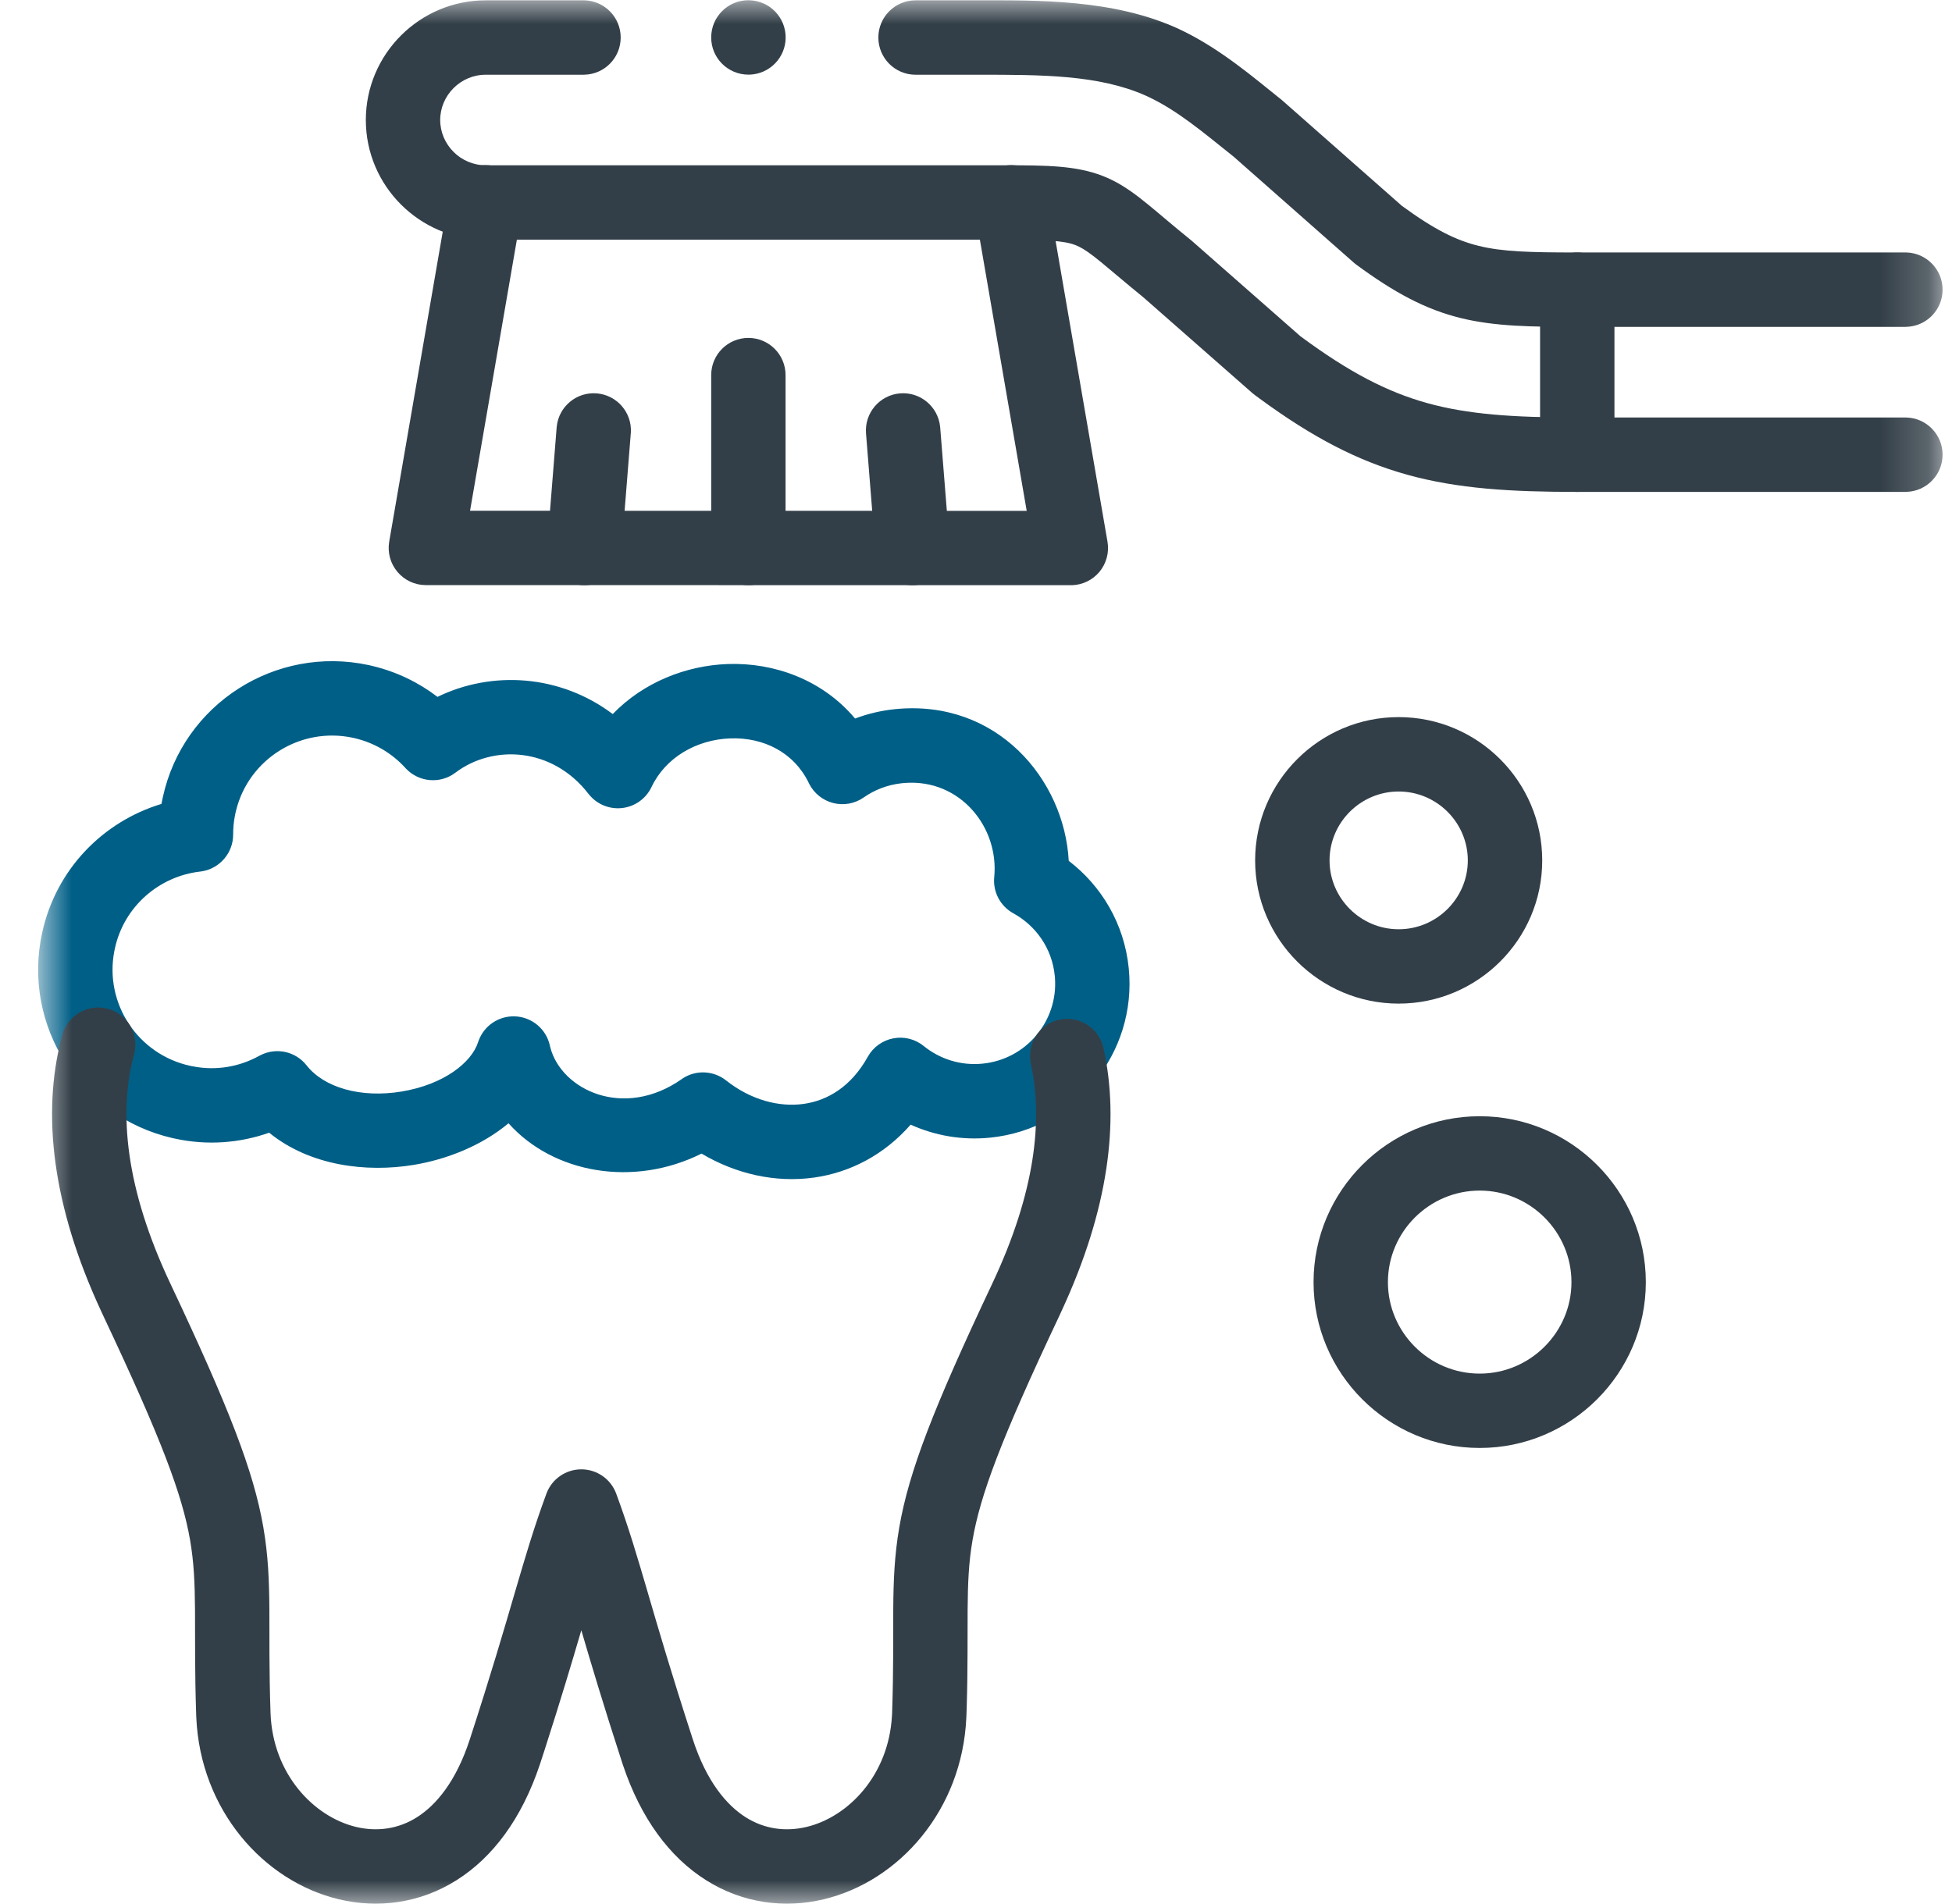 <svg width="41" height="40" viewBox="0 0 41 40" fill="none" xmlns="http://www.w3.org/2000/svg">
<mask id="mask0_3011_31158" style="mask-type:luminance" maskUnits="userSpaceOnUse" x="0" y="0" width="41" height="40">
<path d="M0.801 -2.70208e-06H40.801V40H0.801V-2.70208e-06Z" fill="white"/>
</mask>
<g mask="url(#mask0_3011_31158)">
<path d="M33.129 6.867C33.561 6.867 33.911 6.517 33.911 6.085C33.911 5.654 33.561 5.304 33.129 5.304C32.136 5.304 31.565 5.289 31.061 5.166C30.592 5.051 30.137 4.83 29.445 4.324L26.936 2.112C26.926 2.103 26.917 2.095 26.907 2.088C26.336 1.631 25.655 1.046 24.853 0.653L24.775 0.616C24.774 0.616 24.774 0.615 24.774 0.615C23.4 -0.025 21.773 0.007 20.539 0.007H19.23C18.799 0.007 18.449 0.357 18.449 0.788C18.449 1.22 18.799 1.57 19.23 1.57H20.539C21.854 1.57 23.078 1.567 24.067 2.01L24.113 2.031C24.733 2.322 25.263 2.773 25.916 3.295L28.438 5.52L28.465 5.542C28.474 5.55 28.483 5.557 28.492 5.563C29.291 6.15 29.941 6.501 30.69 6.684C31.408 6.859 32.172 6.867 33.129 6.867ZM7.684 2.521C7.684 3.907 8.817 5.035 10.201 5.035H21.24C22.214 5.036 22.464 5.084 22.666 5.183C22.777 5.238 22.905 5.326 23.128 5.508C23.301 5.65 23.664 5.961 24.015 6.246L26.306 8.259L26.331 8.279C26.339 8.286 26.347 8.292 26.356 8.299L26.462 8.377C27.558 9.18 28.509 9.682 29.557 9.973C30.625 10.27 31.745 10.334 33.129 10.334C33.561 10.334 33.911 9.984 33.911 9.552C33.911 9.121 33.561 8.771 33.129 8.771C31.774 8.771 30.831 8.705 29.976 8.468C29.141 8.235 28.341 7.825 27.313 7.063L25.037 5.063C25.029 5.056 25.021 5.049 25.013 5.043C24.594 4.704 24.405 4.534 24.116 4.298C23.876 4.102 23.635 3.919 23.357 3.782C22.816 3.515 22.241 3.477 21.412 3.473L21.242 3.472H10.201C9.676 3.472 9.246 3.04 9.246 2.521C9.246 2.002 9.676 1.57 10.201 1.57H12.256L12.277 1.569C12.699 1.559 13.037 1.213 13.037 0.788C13.037 0.364 12.699 0.018 12.277 0.007L12.256 0.007H10.201C8.817 0.007 7.684 1.135 7.684 2.521Z" fill="#333F48"/>
<path d="M22.514 12.294C22.736 12.288 22.946 12.187 23.09 12.017C23.238 11.84 23.301 11.607 23.262 11.38L22.009 4.117C21.935 3.692 21.531 3.407 21.106 3.48C20.681 3.553 20.396 3.958 20.469 4.383L21.565 10.732L9.873 10.73L10.969 4.383C11.042 3.958 10.757 3.553 10.332 3.48C9.907 3.407 9.502 3.692 9.429 4.117L8.175 11.378C8.136 11.605 8.199 11.838 8.348 12.014C8.496 12.191 8.715 12.292 8.945 12.292L22.492 12.294L22.514 12.294Z" fill="#333F48"/>
<path d="M12.211 12.292C12.635 12.326 13.006 12.015 13.05 11.595L13.052 11.575L13.249 9.105L13.251 9.085C13.274 8.663 12.956 8.298 12.533 8.264C12.109 8.23 11.738 8.541 11.694 8.96L11.692 8.981L11.495 11.451L11.493 11.471C11.47 11.893 11.788 12.258 12.211 12.292Z" fill="#333F48"/>
<path d="M14.938 7.88V11.513C14.938 11.945 15.287 12.294 15.719 12.294C16.15 12.294 16.5 11.945 16.5 11.513V7.88C16.5 7.449 16.15 7.099 15.719 7.099C15.287 7.099 14.938 7.449 14.938 7.88Z" fill="#333F48"/>
<path d="M18.389 11.595C18.433 12.015 18.805 12.326 19.228 12.292C19.651 12.258 19.969 11.893 19.946 11.471L19.945 11.451L19.748 8.981L19.746 8.96C19.701 8.541 19.33 8.23 18.907 8.264C18.477 8.298 18.156 8.675 18.19 9.105L18.387 11.575L18.389 11.595Z" fill="#333F48"/>
<path d="M40.021 10.334L40.041 10.333C40.463 10.323 40.802 9.977 40.802 9.552C40.802 9.128 40.463 8.782 40.041 8.771L40.021 8.771H33.91V6.867H40.021L40.041 6.866C40.463 6.856 40.802 6.51 40.802 6.085C40.802 5.66 40.463 5.315 40.041 5.304L40.021 5.304H33.129C32.697 5.304 32.348 5.654 32.348 6.085V9.552L32.348 9.572C32.359 9.995 32.704 10.334 33.129 10.334H40.021Z" fill="#333F48"/>
<path d="M14.735 24.235C15.456 24.663 16.285 24.852 17.096 24.739C17.863 24.631 18.575 24.258 19.127 23.627C19.633 23.856 20.205 23.96 20.797 23.9H20.797C22.585 23.72 23.889 22.126 23.708 20.339L23.708 20.339C23.615 19.408 23.135 18.61 22.448 18.085C22.355 16.37 20.935 14.682 18.798 14.898V14.898C18.505 14.928 18.224 14.995 17.96 15.095C17.273 14.277 16.256 13.916 15.286 13.95C14.412 13.981 13.516 14.332 12.87 15.001C11.762 14.168 10.333 14.083 9.189 14.64C8.794 14.338 8.332 14.112 7.82 13.99L7.748 13.973C7.748 13.973 7.747 13.973 7.747 13.973C5.786 13.549 3.845 14.79 3.419 16.752V16.752C3.408 16.798 3.399 16.843 3.391 16.889C2.168 17.258 1.175 18.259 0.885 19.598L0.885 19.598C0.46 21.544 1.686 23.464 3.623 23.909L3.669 23.919C4.354 24.069 5.037 24.014 5.653 23.796C6.512 24.495 7.7 24.636 8.691 24.472C9.379 24.358 10.115 24.071 10.681 23.598C11.626 24.657 13.314 24.946 14.735 24.235ZM16.88 23.191C16.36 23.264 15.766 23.106 15.251 22.698C14.988 22.49 14.624 22.473 14.344 22.652L14.318 22.671C13.099 23.524 11.793 22.897 11.559 22.006L11.549 21.963C11.472 21.618 11.174 21.368 10.822 21.352C10.48 21.337 10.17 21.544 10.053 21.863L10.042 21.894C9.905 22.322 9.322 22.784 8.436 22.931C7.567 23.074 6.804 22.845 6.439 22.381C6.21 22.089 5.808 22 5.479 22.164L5.447 22.18C5.032 22.41 4.544 22.499 4.05 22.402L4.002 22.393L3.999 22.392C2.894 22.153 2.19 21.079 2.401 19.983L2.412 19.931L2.412 19.929C2.604 19.041 3.343 18.409 4.204 18.31L4.241 18.305C4.617 18.244 4.897 17.919 4.897 17.534C4.897 17.401 4.908 17.272 4.933 17.143L4.944 17.088L4.945 17.084L4.957 17.032C5.222 15.947 6.311 15.262 7.415 15.5L7.456 15.509C7.881 15.611 8.243 15.834 8.516 16.135L8.529 16.149C8.802 16.435 9.248 16.473 9.565 16.233C10.356 15.635 11.603 15.696 12.36 16.677L12.376 16.696C12.543 16.899 12.801 17.004 13.062 16.976C13.333 16.947 13.569 16.779 13.685 16.533C13.979 15.913 14.631 15.537 15.34 15.512C16.038 15.488 16.678 15.805 16.99 16.453L16.999 16.472C17.101 16.668 17.281 16.813 17.496 16.869C17.717 16.927 17.953 16.885 18.14 16.754C18.366 16.596 18.633 16.49 18.926 16.456L18.954 16.453L18.955 16.453L19.011 16.448C20.173 16.364 20.985 17.383 20.883 18.425C20.852 18.737 21.01 19.036 21.284 19.187C21.758 19.447 22.097 19.924 22.154 20.496L22.154 20.496L22.158 20.54C22.227 21.448 21.557 22.253 20.64 22.345L20.64 22.345C20.176 22.392 19.738 22.247 19.402 21.975C19.223 21.829 18.989 21.77 18.762 21.814C18.535 21.858 18.339 21.999 18.227 22.201C17.878 22.828 17.382 23.121 16.88 23.191Z" fill="#005F87"/>
<path d="M14.828 39.498C15.608 39.991 16.488 40.094 17.301 39.901C18.888 39.522 20.211 38.023 20.297 36.082L20.299 36.036V36.036L20.305 35.862C20.33 35.007 20.32 34.351 20.324 33.822C20.328 33.252 20.347 32.818 20.428 32.351C20.592 31.407 21.02 30.248 22.249 27.646L22.296 27.544C23.281 25.42 23.521 23.571 23.178 22.017C23.085 21.596 22.668 21.33 22.247 21.422C21.826 21.515 21.559 21.932 21.652 22.354C21.906 23.506 21.756 25.031 20.836 26.978L20.836 26.978C19.613 29.569 19.093 30.905 18.889 32.084C18.786 32.679 18.766 33.214 18.762 33.811C18.758 34.413 18.769 35.07 18.738 35.983L18.735 36.042C18.667 37.292 17.82 38.171 16.939 38.381C16.503 38.484 16.059 38.428 15.662 38.177C15.262 37.923 14.841 37.429 14.552 36.541L14.552 36.541C14.102 35.156 13.829 34.22 13.606 33.456C13.382 32.692 13.203 32.083 12.943 31.379C12.83 31.072 12.537 30.868 12.21 30.868C11.883 30.868 11.59 31.072 11.477 31.379C11.217 32.083 11.038 32.692 10.814 33.456C10.591 34.22 10.318 35.156 9.868 36.541V36.541C9.579 37.429 9.158 37.923 8.758 38.177C8.36 38.428 7.917 38.484 7.481 38.381C6.586 38.167 5.726 37.264 5.682 35.983C5.651 35.07 5.662 34.413 5.658 33.811C5.654 33.214 5.634 32.679 5.531 32.084C5.327 30.905 4.807 29.569 3.584 26.978L3.584 26.978C2.624 24.948 2.501 23.375 2.802 22.207L2.816 22.152L2.821 22.132C2.922 21.722 2.677 21.304 2.267 21.193C1.858 21.081 1.435 21.318 1.314 21.722L1.309 21.742L1.288 21.818C0.879 23.407 1.096 25.325 2.121 27.538L2.171 27.646C3.399 30.248 3.828 31.407 3.992 32.351C4.073 32.818 4.092 33.252 4.096 33.822C4.1 34.386 4.089 35.095 4.121 36.036V36.036L4.123 36.082C4.209 38.023 5.532 39.522 7.119 39.901C7.931 40.094 8.812 39.991 9.592 39.498C10.357 39.015 10.96 38.2 11.336 37.078L11.354 37.025L11.354 37.024L11.438 36.766C11.782 35.698 12.018 34.903 12.21 34.249C12.417 34.954 12.676 35.825 13.066 37.024L13.066 37.025L13.084 37.078C13.459 38.2 14.063 39.015 14.828 39.498Z" fill="#333F48"/>
<path d="M30.83 18.076C30.83 18.869 30.179 19.522 29.377 19.522C28.578 19.522 27.926 18.869 27.926 18.076C27.926 17.28 28.578 16.628 29.377 16.628C30.178 16.628 30.83 17.28 30.83 18.076ZM32.393 18.076C32.393 16.414 31.038 15.065 29.377 15.065C27.718 15.065 26.363 16.415 26.363 18.076C26.363 19.735 27.718 21.084 29.377 21.084C31.038 21.084 32.393 19.736 32.393 18.076Z" fill="#333F48"/>
<path d="M33.007 26.936C33.007 27.99 32.14 28.857 31.08 28.857C30.017 28.857 29.152 27.99 29.152 26.936C29.152 25.879 30.018 25.012 31.08 25.012C32.14 25.012 33.007 25.879 33.007 26.936ZM34.569 26.936C34.569 25.014 33 23.45 31.08 23.45C29.156 23.45 27.59 25.014 27.59 26.936C27.59 28.855 29.157 30.419 31.08 30.419C33 30.419 34.569 28.856 34.569 26.936Z" fill="#333F48"/>
<path d="M15.721 1.568L15.741 1.568C16.163 1.557 16.502 1.211 16.502 0.787C16.502 0.362 16.163 0.016 15.741 0.006L15.721 0.005H15.719C15.287 0.005 14.938 0.355 14.938 0.787C14.938 1.218 15.287 1.568 15.719 1.568H15.721Z" fill="#333F48"/>
</g>
</svg>
